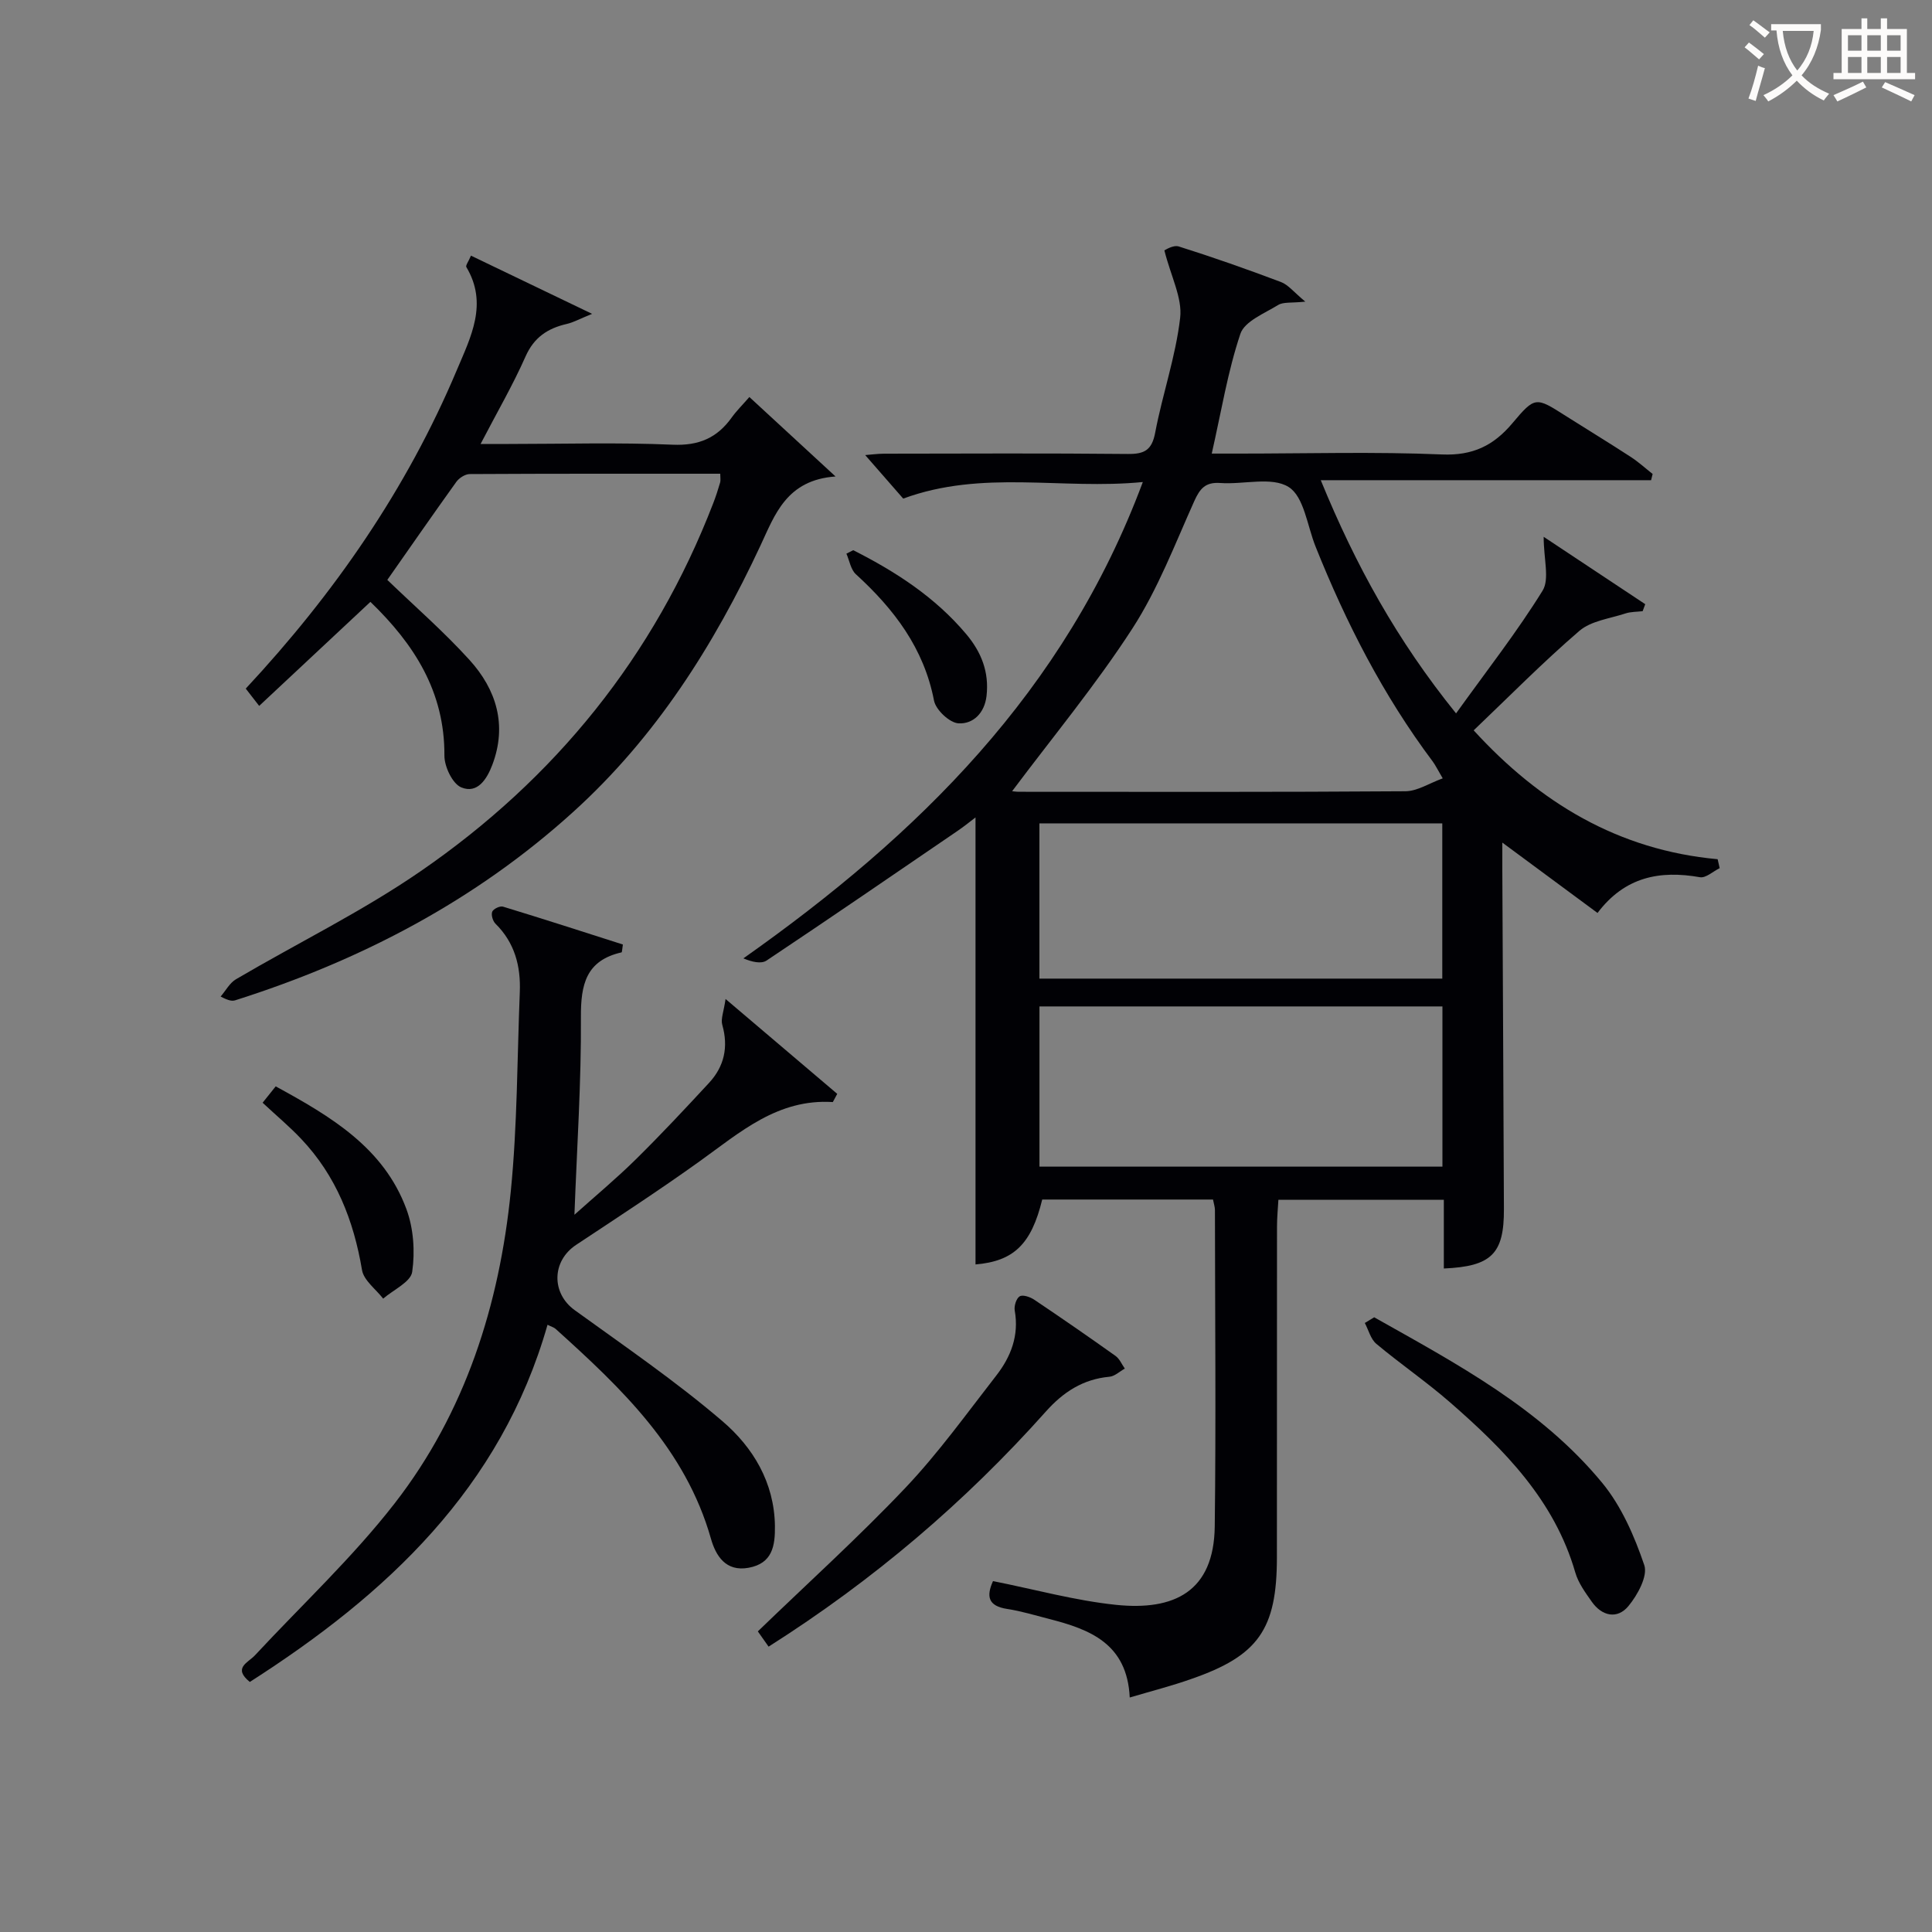 <svg enable-background="new 0 0 400 400" viewBox="0 0 400 400" xmlns="http://www.w3.org/2000/svg"><rect x="0" y="0" width="400" height="400" fill="#808080" stroke="none"/><g fill="#010105"><path d="m233.9 351.45c-.53-11.15-8.23-14.1-16.64-16.25-2.89-.74-5.77-1.63-8.71-2.08-4.03-.61-4.36-2.65-2.96-5.77 8.66 1.72 17.01 4.04 25.51 4.92 11.98 1.23 20.23-2.72 20.4-16.24.27-21.83.06-43.66.04-65.5 0-.64-.23-1.28-.4-2.18-11.86 0-23.61 0-35.36 0-2.26 9.31-5.95 12.77-13.81 13.44 0-30.7 0-61.43 0-92.55-1.01.76-2.31 1.83-3.69 2.77-13.16 8.99-26.31 18.01-39.57 26.86-1.13.75-3.07.28-4.8-.45 36.18-25.53 66.53-55.25 82.7-98.62-16.86 1.65-33.13-2.63-49.61 3.43-2.32-2.65-5.03-5.75-7.87-9.01 1.14-.09 2.53-.28 3.91-.29 16.83-.02 33.67-.11 50.5.06 3.44.03 4.95-.82 5.63-4.42 1.51-7.97 4.25-15.76 5.17-23.78.47-4.1-1.9-8.52-3.27-13.95.12-.04 1.8-1.18 2.99-.81 7.12 2.24 14.17 4.73 21.15 7.36 1.51.57 2.66 2.09 5.04 4.06-2.89.31-4.55.03-5.63.7-2.83 1.74-6.94 3.37-7.81 5.96-2.62 7.8-3.94 16.03-5.93 24.8h5.67c14 0 28.02-.41 41.99.18 6.38.27 10.68-1.83 14.57-6.45 4.72-5.61 4.86-5.47 11.01-1.56 4.5 2.85 9.05 5.62 13.51 8.52 1.6 1.04 3.03 2.35 4.53 3.53-.11.43-.21.86-.32 1.29-22.43 0-44.86 0-68.39 0 7.25 17.69 15.79 33.14 28.01 48.28 6.39-8.9 12.62-16.86 17.91-25.4 1.49-2.41.23-6.53.23-11.16 7.2 4.78 14.12 9.37 21.03 13.95-.18.48-.36.97-.54 1.45-1.19.14-2.45.1-3.57.47-3.24 1.07-7.09 1.52-9.52 3.6-7.55 6.49-14.56 13.61-21.89 20.6 13.67 14.97 29.93 24.8 50.51 26.68.14.62.28 1.24.42 1.85-1.37.67-2.87 2.09-4.08 1.88-8.32-1.47-15.56-.09-21.21 7.4-6.4-4.73-12.62-9.33-19.71-14.57 0 2.47-.01 4.18 0 5.9.11 23.33.24 46.66.33 69.99.04 9.25-2.57 11.86-12.44 12.29 0-4.63 0-9.26 0-14.23-11.45 0-22.53 0-34.25 0-.1 1.76-.29 3.67-.29 5.57-.02 22.83-.01 45.66-.02 68.5-.01 14.85-3.83 20.33-17.72 25.14-3.88 1.38-7.9 2.41-12.75 3.84zm-24.35-187.64c.2.02.84.12 1.48.12 26.65.01 53.31.08 79.96-.11 2.46-.02 4.9-1.65 7.71-2.67-1.08-1.83-1.51-2.74-2.09-3.52-10.24-13.66-17.93-28.7-24.25-44.5-1.71-4.28-2.38-10.31-5.56-12.3-3.5-2.2-9.35-.48-14.15-.83-3.08-.22-4.21 1.14-5.39 3.75-4.01 8.93-7.54 18.24-12.82 26.39-7.54 11.65-16.46 22.41-24.89 33.67zm5.66 77.73h83.43c0-11.3 0-22.21 0-33.17-27.96 0-55.62 0-83.43 0zm-.01-38.93h83.41c0-10.97 0-21.54 0-32.14-27.98 0-55.65 0-83.41 0z"/><path d="m149.12 98.08c-17.3 0-34.59-.03-51.88.07-.94.01-2.18.81-2.76 1.61-4.94 6.88-9.76 13.84-14.29 20.3 5.68 5.48 11.7 10.71 17.02 16.58 5.57 6.14 7.83 13.5 4.72 21.71-1.1 2.91-3.06 6.07-6.43 4.67-1.82-.76-3.5-4.3-3.49-6.58.08-13.19-6.22-23.04-15.32-31.83-7.73 7.23-15.24 14.26-23.03 21.54-1.04-1.34-1.89-2.43-2.78-3.58 18.34-19.68 33.33-41.32 43.71-65.97 2.86-6.79 6.51-13.71 1.96-21.31-.19-.32.45-1.15.96-2.36 7.99 3.84 15.82 7.6 25.08 12.05-2.62 1.06-3.89 1.78-5.25 2.09-3.95.91-6.78 2.77-8.54 6.75-2.6 5.88-5.86 11.48-9.3 18.1h5.77c11.33 0 22.67-.34 33.97.15 5.44.24 9.23-1.4 12.26-5.64.95-1.33 2.14-2.5 3.65-4.23 5.67 5.23 11.17 10.3 17.84 16.45-10.16.72-12.57 7.94-15.52 14.25-9.66 20.71-21.68 39.69-38.75 55.16-20.31 18.42-44 30.78-69.98 39.03-.61.19-1.29.17-3.06-.77 1.05-1.21 1.87-2.81 3.18-3.58 12.74-7.49 26.12-14.02 38.25-22.38 27.8-19.15 48.33-44.46 60.56-76.18.54-1.39 1-2.82 1.42-4.26.14-.43.03-.95.03-1.84z"/><path d="m172.43 228.17c-11.41-.72-19.19 6.25-27.54 12.24-8.37 6-17.01 11.63-25.6 17.32-5.09 3.37-5.15 10.02-.31 13.52 10.34 7.48 20.92 14.71 30.59 22.99 6.32 5.4 10.74 12.67 10.87 21.67.06 4.16-.53 7.78-5.45 8.68-4.75.87-6.8-2.51-7.8-6.03-5.27-18.57-18.52-31.14-32.17-43.44-.35-.31-.86-.44-1.66-.84-9.65 33.86-33.33 55.84-61.64 73.95-3.58-2.91-.37-3.98 1.04-5.49 9.72-10.46 20.25-20.28 28.97-31.51 14.62-18.83 21.66-41.05 24.02-64.55 1.37-13.7 1.32-27.54 1.87-41.31.21-5.36-1.06-10.2-5.03-14.12-.56-.55-.94-1.82-.68-2.49.22-.58 1.6-1.24 2.23-1.05 8.34 2.54 16.63 5.22 24.82 7.84-.17 1.04-.16 1.61-.28 1.63-7.34 1.67-8.45 6.62-8.41 13.42.09 13.43-.82 26.86-1.34 40.9 4.23-3.79 8.62-7.44 12.68-11.44 5.21-5.13 10.21-10.48 15.18-15.85 3.17-3.42 4.05-7.44 2.75-12.03-.35-1.22.31-2.73.68-5.35 8.44 7.17 15.78 13.4 23.12 19.64-.32.57-.62 1.13-.91 1.7z"/><path d="m159.13 340.92c-.92-1.3-1.65-2.34-2.23-3.16 10.36-10.01 20.86-19.5 30.57-29.74 6.83-7.21 12.68-15.37 18.8-23.23 3.03-3.89 4.74-8.3 3.82-13.45-.17-.94.32-2.53 1.03-2.95.66-.39 2.17.14 3.01.7 5.66 3.8 11.27 7.68 16.83 11.64.84.6 1.29 1.73 1.92 2.62-1.06.59-2.08 1.59-3.18 1.69-5.49.5-9.58 3.18-13.18 7.22-16.71 18.72-35.63 34.86-57.39 48.66z"/><path d="m284.51 272.73c17.04 9.6 34.47 18.83 47.2 34.27 3.99 4.84 6.68 11.04 8.72 17.04.77 2.26-1.39 6.2-3.29 8.49-2.28 2.75-5.46 2.11-7.58-.91-1.33-1.89-2.78-3.87-3.41-6.04-4.32-14.98-14.71-25.46-25.96-35.26-4.88-4.25-10.26-7.93-15.23-12.09-1.18-.98-1.61-2.86-2.39-4.32.65-.38 1.29-.78 1.94-1.18z"/><path d="m54.37 228.31c1.02-1.28 1.82-2.28 2.71-3.39 11.4 6.22 22.37 12.69 27.07 25.43 1.47 3.98 1.8 8.77 1.19 12.98-.3 2.09-3.9 3.71-6.01 5.54-1.52-1.97-4.02-3.77-4.38-5.93-1.73-10.27-5.37-19.53-12.6-27.15-2.38-2.52-5.07-4.77-7.98-7.48z"/><path d="m176.65 113.91c8.79 4.44 16.95 9.72 23.39 17.37 3.14 3.73 4.78 7.87 4.21 12.82-.41 3.57-2.8 5.84-5.81 5.66-1.84-.11-4.69-2.79-5.06-4.7-2.1-10.88-8.29-18.96-16.18-26.17-1.06-.97-1.33-2.82-1.96-4.26.46-.25.93-.48 1.41-.72z"/></g><path d="m362.1 8.8c1.1.8 2.1 1.6 3.1 2.4l-1 1.1c-1.3-1.1-2.3-2-3-2.5zm1.9 4.8c.5.2.9.4 1.4.5-.6 2.3-1.3 4.5-1.9 6.8l-1.5-.5c.8-2.1 1.4-4.3 2-6.8zm-1-9.4c1.3.9 2.4 1.8 3.4 2.5l-1 1.1c-1.4-1.2-2.4-2.1-3.2-2.6zm3.7 2.2v-1.4h10.3v1.2c-.5 3.6-1.8 6.8-4 9.4 1.5 1.6 3.4 2.8 5.7 3.8-.3.4-.7.8-1.1 1.4-2.3-1.1-4.1-2.5-5.6-4.1-1.6 1.6-3.6 3.1-5.9 4.3-.3-.5-.7-.9-1-1.3 2.4-1.1 4.4-2.5 6-4.1-1.9-2.5-3-5.6-3.3-9.3h-1.1zm8.8 0h-6.4c.3 3.3 1.3 6 3 8.2 2-2.3 3.1-5.1 3.4-8.2z" fill="#fcfbfa"/><path d="m385.3 3.8h1.3v2.2h2.8v-2.2h1.3v2.2h4.1v9.1h1.7v1.3h-16.9v-1.3h1.7v-9.1h4.1v-2.2zm.4 13.1.7 1.2c-1.8.9-3.8 1.9-6 2.9-.2-.4-.5-.8-.8-1.3 2.3-1 4.3-1.9 6.1-2.8zm-3.1-6.4h2.8v-3.2h-2.8zm0 4.6h2.8v-3.3h-2.8zm4-4.6h2.8v-3.2h-2.8zm0 4.6h2.8v-3.3h-2.8zm3.7 1.9c2.1.9 4.1 1.8 6.1 2.7l-.7 1.3c-2.2-1.1-4.2-2-6.1-2.9zm3.2-9.7h-2.8v3.2h2.8zm-2.8 7.8h2.8v-3.3h-2.8z" fill="#fcfbfa"/></svg>
